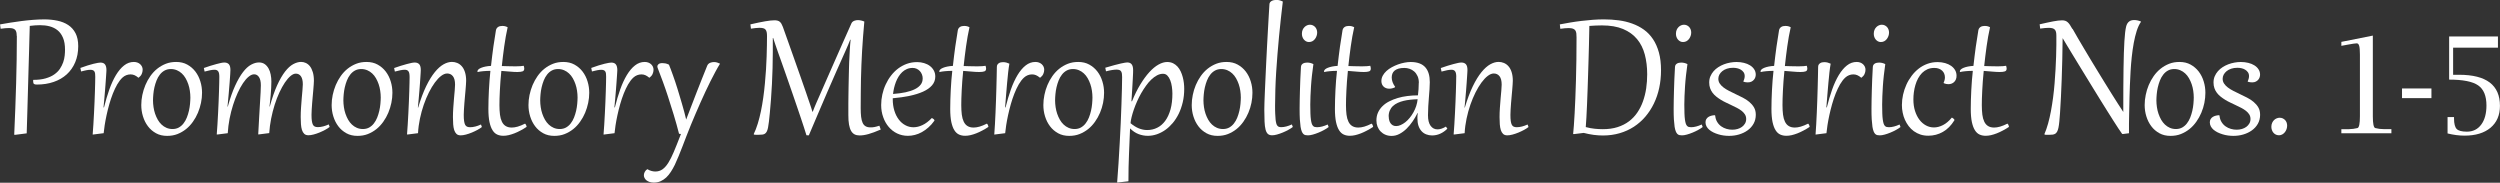 <?xml version="1.0" encoding="UTF-8"?> <svg xmlns="http://www.w3.org/2000/svg" id="Layer_2" viewBox="0 0 522.54 38.19"><rect x="0" y="0" width="522.54" height="38.19" fill="#333333" stroke="none"/><defs><style> .cls-1 { fill: #fff; } </style></defs><g id="Layer_1-2" data-name="Layer_1"><g><path class="cls-1" d="M3.49,7.48c0-.29-.02-.53-.07-.74s-.13-.37-.25-.5c-.12-.13-.29-.23-.5-.29s-.48-.09-.81-.09c-.45,0-1.03.05-1.73.15l-.12-.91c.64-.12,1.34-.24,2.11-.36s1.54-.24,2.35-.34c.8-.1,1.61-.19,2.42-.25.81-.06,1.59-.1,2.33-.1.98,0,1.91.09,2.77.27.86.18,1.62.48,2.27.91.65.43,1.16,1,1.53,1.72s.56,1.61.56,2.69c0,1.25-.21,2.37-.63,3.37-.42.99-1.01,1.84-1.77,2.53s-1.67,1.22-2.73,1.58c-1.06.37-2.24.55-3.52.55-.29,0-.49-.04-.6-.13s-.17-.28-.17-.57v-.13c0-.07,0-.12.01-.15,1,0,1.87-.1,2.59-.31.72-.21,1.33-.48,1.82-.83s.89-.74,1.18-1.18c.29-.44.52-.9.68-1.36s.26-.93.31-1.39.07-.87.07-1.24c0-.99-.14-1.82-.42-2.48-.28-.66-.65-1.18-1.13-1.57-.48-.39-1.03-.66-1.67-.83s-1.31-.24-2.03-.24c-.36,0-.71.01-1.04.04-.33.03-.69.06-1.08.11-.01.53-.03,1.23-.06,2.11s-.05,1.9-.08,3.04c-.03,1.15-.07,2.4-.11,3.76-.04,1.36-.08,2.79-.12,4.28-.04,1.49-.09,3.01-.13,4.58-.05,1.57-.1,3.13-.14,4.69l-2.43.31-.18-.02c.08-1.96.16-3.82.23-5.58s.12-3.47.17-5.13.08-3.31.11-4.94c.03-1.63.04-3.3.04-5.01Z"></path><path class="cls-1" d="M19.53,28.12h-.16c.05-.66.11-1.37.15-2.13s.09-1.54.13-2.33c.04-.79.08-1.57.11-2.35.03-.78.06-1.5.08-2.17s.04-1.28.05-1.81c0-.53.02-.95.02-1.26,0-.25-.01-.47-.03-.66s-.07-.34-.14-.46c-.07-.12-.18-.21-.31-.27-.14-.06-.32-.09-.55-.09-.12,0-.24,0-.36.02s-.26.03-.41.06-.32.06-.51.11c-.19.04-.41.1-.65.16l-.15-.74c1.13-.41,2.05-.7,2.76-.87s1.18-.25,1.43-.25c.45,0,.77.13.97.4.19.26.29.65.29,1.17,0,.05,0,.19-.02.42s-.03.54-.06.91-.05.8-.09,1.3-.07,1.02-.12,1.58c-.04.56-.09,1.15-.15,1.76-.05.61-.11,1.22-.17,1.83h.1c.33-1.33.7-2.58,1.11-3.74.41-1.16.88-2.17,1.39-3.02.52-.85,1.08-1.53,1.7-2.01.62-.49,1.3-.73,2.04-.73.26,0,.5.04.73.12s.42.2.58.34.29.32.39.52c.1.2.14.42.14.66,0,.31-.07.6-.2.89-.13.28-.34.53-.63.75h-.08c-.29-.24-.56-.41-.81-.52-.26-.11-.53-.16-.82-.16-.31,0-.6.06-.89.17s-.55.28-.79.5c-.39.36-.75.83-1.09,1.41-.33.58-.64,1.23-.92,1.94-.28.71-.53,1.46-.75,2.24-.22.78-.41,1.55-.57,2.29-.16.74-.29,1.44-.39,2.09-.1.65-.17,1.2-.21,1.65l-2.14.27Z"></path><path class="cls-1" d="M29.53,21.95c0-.69.07-1.39.22-2.1s.36-1.4.64-2.07c.28-.67.63-1.29,1.04-1.88.41-.58.89-1.1,1.43-1.53s1.14-.78,1.8-1.04,1.38-.38,2.16-.38c.88,0,1.65.18,2.32.55.67.37,1.24.86,1.7,1.46.46.61.81,1.29,1.04,2.07.24.77.35,1.56.35,2.37,0,.69-.07,1.39-.22,2.1s-.36,1.4-.64,2.07c-.28.67-.63,1.29-1.05,1.88-.41.58-.89,1.1-1.43,1.53s-1.14.78-1.8,1.04-1.38.38-2.16.38c-.88,0-1.65-.18-2.32-.55s-1.24-.86-1.69-1.46c-.46-.61-.8-1.29-1.04-2.07-.24-.77-.35-1.56-.35-2.37ZM31.98,20.98c0,.46.04.94.11,1.42.07.48.18.94.33,1.38s.34.86.56,1.25c.22.39.49.72.79,1.01.3.29.65.51,1.03.68.38.16.8.25,1.26.25.5,0,.94-.11,1.32-.32.38-.22.71-.5.98-.86.28-.36.51-.76.69-1.22.18-.46.33-.93.44-1.42.11-.49.19-.97.23-1.45s.07-.92.07-1.32c0-.47-.04-.94-.11-1.42-.07-.48-.18-.93-.33-1.37-.15-.44-.34-.85-.56-1.24-.22-.39-.49-.72-.79-1-.3-.28-.65-.51-1.03-.67-.38-.16-.8-.25-1.26-.25-.5,0-.94.11-1.32.32-.38.21-.71.5-.98.85-.28.36-.51.76-.69,1.22s-.33.93-.44,1.42-.19.97-.23,1.45c-.04.48-.07.92-.07,1.32Z"></path><path class="cls-1" d="M42.59,14.22c.49-.17.95-.33,1.4-.47.45-.14.86-.26,1.24-.36s.71-.18.99-.24.51-.08.68-.08c.4,0,.71.12.93.35.22.24.33.64.33,1.21,0,.14-.01.43-.04.88s-.07,1.01-.12,1.69c-.05.68-.11,1.45-.19,2.32s-.16,1.79-.26,2.77h.06c.48-1.73.99-3.18,1.53-4.36.54-1.18,1.09-2.13,1.65-2.86s1.12-1.24,1.69-1.55c.57-.31,1.12-.47,1.65-.47.47,0,.87.12,1.2.35s.59.54.8.91.36.8.45,1.28c.1.48.14.96.14,1.45,0,.43-.01.89-.04,1.37-.03.48-.06.96-.1,1.42-.04.47-.08.91-.13,1.33-.04.42-.08.79-.12,1.1h.06c.48-1.75.99-3.23,1.53-4.42.54-1.19,1.1-2.15,1.66-2.88.56-.72,1.13-1.24,1.7-1.55.57-.31,1.12-.47,1.65-.47.34,0,.67.07.99.22s.61.37.86.69c.25.32.45.73.6,1.23s.23,1.1.23,1.8c0,.2-.01.47-.04.81-.02.35-.05.73-.09,1.15s-.07.87-.12,1.35c-.04.48-.08.94-.12,1.4s-.06.89-.09,1.31c-.02.41-.04.77-.04,1.07,0,.53.02.97.07,1.3s.12.6.22.79c.1.19.24.33.41.4.17.07.38.11.63.11.36,0,.72-.05,1.11-.15.38-.1.77-.24,1.16-.42l.19.53c-.25.2-.56.4-.93.6s-.77.39-1.18.56-.83.31-1.24.42-.77.16-1.09.16c-.37,0-.66-.1-.87-.3s-.37-.47-.48-.81-.17-.74-.21-1.2c-.03-.46-.05-.95-.05-1.48,0-.64.02-1.3.07-2s.09-1.36.15-1.99.1-1.2.15-1.71c.04-.51.07-.89.07-1.15,0-.75-.13-1.3-.39-1.68-.26-.37-.62-.56-1.07-.56-.35,0-.72.17-1.11.5s-.79.79-1.18,1.37c-.39.58-.77,1.27-1.14,2.06-.37.79-.7,1.65-.99,2.57s-.54,1.89-.74,2.9c-.2,1.01-.33,2.02-.4,3.03l-2.14.27h-.16c.08-1.45.15-2.72.21-3.82s.12-2.07.17-2.9c.05-.83.09-1.53.12-2.1.03-.57.05-1.05.05-1.43,0-.77-.13-1.34-.39-1.73-.26-.39-.6-.58-1.01-.58-.36,0-.74.16-1.14.49-.4.32-.79.77-1.18,1.35s-.76,1.25-1.12,2.04c-.36.78-.68,1.63-.97,2.54-.29.91-.53,1.87-.73,2.87-.19,1-.32,2.01-.38,3.02l-2.14.27h-.16c.05-.66.11-1.37.15-2.13s.09-1.54.13-2.33c.04-.79.08-1.57.11-2.35.03-.78.06-1.5.08-2.17s.04-1.28.05-1.81c0-.53.02-.95.02-1.26,0-.28-.02-.52-.06-.71s-.1-.34-.19-.46c-.09-.11-.19-.19-.32-.24s-.28-.07-.46-.07c-.25,0-.54.03-.88.1s-.73.16-1.17.28l-.15-.74Z"></path><path class="cls-1" d="M69.32,21.95c0-.69.07-1.39.22-2.1s.36-1.4.64-2.07c.28-.67.63-1.29,1.04-1.88.41-.58.89-1.1,1.43-1.53s1.14-.78,1.8-1.04,1.38-.38,2.16-.38c.88,0,1.65.18,2.32.55.67.37,1.24.86,1.7,1.46.46.61.81,1.29,1.04,2.07.24.77.35,1.56.35,2.37,0,.69-.07,1.39-.22,2.1s-.36,1.4-.64,2.07c-.28.67-.63,1.29-1.05,1.88-.41.58-.89,1.1-1.43,1.53s-1.14.78-1.8,1.04-1.38.38-2.16.38c-.88,0-1.65-.18-2.32-.55s-1.24-.86-1.69-1.46c-.46-.61-.8-1.29-1.04-2.07-.24-.77-.35-1.56-.35-2.37ZM71.77,20.98c0,.46.04.94.11,1.42.07.48.18.94.33,1.38s.34.86.56,1.25c.22.39.49.72.79,1.01.3.29.65.51,1.03.68.38.16.8.25,1.26.25.5,0,.94-.11,1.32-.32.38-.22.71-.5.98-.86.28-.36.51-.76.69-1.22.18-.46.33-.93.44-1.42.11-.49.19-.97.23-1.45s.07-.92.07-1.32c0-.47-.04-.94-.11-1.42-.07-.48-.18-.93-.33-1.37-.15-.44-.34-.85-.56-1.24-.22-.39-.49-.72-.79-1-.3-.28-.65-.51-1.03-.67-.38-.16-.8-.25-1.26-.25-.5,0-.94.11-1.32.32-.38.21-.71.5-.98.85-.28.36-.51.76-.69,1.22s-.33.93-.44,1.42-.19.97-.23,1.45c-.04.48-.07.92-.07,1.32Z"></path><path class="cls-1" d="M85.61,16.06c0-.28-.02-.52-.06-.71s-.1-.34-.19-.46c-.09-.11-.19-.19-.32-.24s-.28-.07-.46-.07c-.25,0-.54.03-.88.1s-.73.16-1.17.28l-.15-.74c.49-.17.95-.33,1.4-.47.45-.14.86-.26,1.24-.36s.71-.18.99-.24.51-.08.68-.08c.4,0,.71.12.93.35.22.24.33.64.33,1.21,0,.07,0,.23-.02.48-.01.25-.03.57-.06.95s-.05.82-.09,1.32-.07,1.02-.12,1.58-.09,1.14-.15,1.74-.11,1.19-.17,1.79h.06c.52-1.75,1.08-3.24,1.67-4.46s1.2-2.2,1.81-2.95,1.23-1.3,1.84-1.64,1.19-.5,1.74-.5c.38,0,.75.07,1.11.22s.67.37.95.69c.28.31.5.72.66,1.22s.25,1.1.25,1.8c0,.21-.01.48-.04.83-.02.35-.05.73-.09,1.15s-.07.87-.12,1.35c-.04.48-.08.94-.12,1.4s-.06.89-.09,1.31c-.02.41-.04.77-.04,1.08,0,.53.02.97.07,1.3s.12.6.22.79c.1.19.24.33.41.4.17.07.38.11.63.11.36,0,.72-.05,1.11-.15.38-.1.77-.24,1.16-.42l.19.53c-.25.2-.56.4-.93.6s-.77.39-1.18.56-.83.31-1.24.42-.77.16-1.09.16c-.37,0-.66-.1-.87-.3s-.37-.47-.48-.81-.17-.74-.21-1.2c-.03-.46-.05-.95-.05-1.48,0-.64.02-1.3.07-1.98s.09-1.33.15-1.94.1-1.17.15-1.68c.04-.5.07-.9.07-1.2,0-.8-.15-1.39-.45-1.77-.3-.38-.7-.57-1.2-.57-.4,0-.81.17-1.25.5s-.87.79-1.31,1.38c-.43.58-.85,1.28-1.25,2.07-.4.8-.76,1.66-1.08,2.58-.32.93-.59,1.9-.8,2.91s-.35,2.02-.4,3.04l-2.14.27h-.16c.05-.66.11-1.37.15-2.13s.09-1.54.13-2.33c.04-.79.08-1.57.11-2.35.03-.78.06-1.5.08-2.17s.04-1.28.05-1.81c0-.53.02-.95.02-1.26Z"></path><path class="cls-1" d="M106.11,5.68c-.29,1.3-.53,2.64-.72,4.02-.19,1.38-.36,2.75-.5,4.1.32.01.63.02.94.03.3,0,.59.01.85.02s.5.01.72.01h.54c.62,0,1.13-.04,1.53-.11.03.12.06.22.08.32s.03.18.03.27c0,.3-.12.5-.37.58s-.61.13-1.08.13-.96-.03-1.51-.08c-.56-.05-1.17-.11-1.83-.15-.08.73-.14,1.44-.19,2.14-.05.69-.09,1.35-.12,1.96-.03.62-.05,1.19-.07,1.71s-.02.98-.02,1.37c0,.73.04,1.38.11,1.96s.21,1.06.4,1.46c.19.4.45.71.79.92s.76.32,1.27.32c.37,0,.78-.06,1.24-.19.45-.13.97-.34,1.55-.63.18.18.29.41.32.68-.42.28-.85.54-1.28.76-.43.23-.85.43-1.27.59s-.82.29-1.21.38-.76.13-1.11.13c-.46,0-.88-.08-1.26-.25-.38-.17-.71-.46-.98-.89-.28-.43-.49-1-.65-1.73-.15-.72-.23-1.64-.23-2.75,0-.62.01-1.26.03-1.92.02-.66.05-1.33.08-2s.08-1.35.13-2.03.12-1.34.18-2c-.54,0-1.04.03-1.5.07-.46.04-.86.1-1.18.18-.02-.04-.03-.09-.03-.14,0-.14.07-.28.21-.41.14-.13.33-.24.58-.34.25-.1.55-.19.9-.26s.73-.12,1.15-.14c.16-1.43.32-2.78.5-4.05s.36-2.41.53-3.4c.03-.18.1-.32.19-.44.09-.12.2-.21.32-.28s.26-.12.4-.14.28-.04.42-.04c.23,0,.43.02.61.07.18.05.35.12.51.21Z"></path><path class="cls-1" d="M110.46,21.95c0-.69.07-1.39.22-2.1s.36-1.4.64-2.07c.28-.67.63-1.29,1.04-1.88.41-.58.89-1.1,1.43-1.53s1.14-.78,1.8-1.04,1.38-.38,2.16-.38c.88,0,1.65.18,2.32.55.67.37,1.24.86,1.7,1.46.46.61.81,1.29,1.04,2.07.24.77.35,1.56.35,2.37,0,.69-.07,1.39-.22,2.1s-.36,1.4-.64,2.07c-.28.67-.63,1.29-1.05,1.88-.41.58-.89,1.1-1.43,1.53s-1.14.78-1.8,1.04-1.38.38-2.16.38c-.88,0-1.65-.18-2.32-.55s-1.24-.86-1.69-1.46c-.46-.61-.8-1.29-1.04-2.07-.24-.77-.35-1.56-.35-2.37ZM112.91,20.98c0,.46.04.94.11,1.42.07.48.18.94.33,1.38s.34.86.56,1.25c.22.39.49.72.79,1.01.3.29.65.51,1.03.68.38.16.8.25,1.26.25.5,0,.94-.11,1.32-.32.38-.22.71-.5.98-.86.28-.36.51-.76.69-1.22.18-.46.33-.93.44-1.42.11-.49.19-.97.23-1.45s.07-.92.07-1.32c0-.47-.04-.94-.11-1.42-.07-.48-.18-.93-.33-1.37-.15-.44-.34-.85-.56-1.24-.22-.39-.49-.72-.79-1-.3-.28-.65-.51-1.03-.67-.38-.16-.8-.25-1.26-.25-.5,0-.94.11-1.32.32-.38.21-.71.5-.98.85-.28.36-.51.76-.69,1.22s-.33.93-.44,1.42-.19.97-.23,1.45c-.04.48-.07.92-.07,1.32Z"></path><path class="cls-1" d="M126.31,28.12h-.16c.05-.66.11-1.37.15-2.13s.09-1.54.13-2.33c.04-.79.08-1.57.11-2.35.03-.78.06-1.5.08-2.17s.04-1.28.05-1.81c0-.53.02-.95.02-1.26,0-.25-.01-.47-.03-.66s-.07-.34-.14-.46c-.07-.12-.18-.21-.31-.27-.14-.06-.32-.09-.55-.09-.12,0-.24,0-.36.02s-.26.03-.41.06-.32.06-.51.11c-.19.04-.41.1-.65.16l-.15-.74c1.13-.41,2.05-.7,2.76-.87s1.18-.25,1.43-.25c.45,0,.77.13.97.4.19.26.29.65.29,1.17,0,.05,0,.19-.02.42s-.03.54-.06.91-.05.8-.09,1.3-.07,1.02-.12,1.58c-.04.56-.09,1.15-.15,1.76-.05.61-.11,1.22-.17,1.83h.1c.33-1.33.7-2.58,1.11-3.74.41-1.16.88-2.17,1.39-3.02.52-.85,1.08-1.53,1.7-2.01.62-.49,1.3-.73,2.04-.73.26,0,.5.04.73.12s.42.2.58.34.29.32.39.52c.1.2.14.42.14.66,0,.31-.07.6-.2.89-.13.28-.34.53-.63.75h-.08c-.29-.24-.56-.41-.81-.52-.26-.11-.53-.16-.82-.16-.31,0-.6.06-.89.17s-.55.28-.79.5c-.39.36-.75.83-1.09,1.41-.33.58-.64,1.23-.92,1.94-.28.71-.53,1.46-.75,2.24-.22.78-.41,1.55-.57,2.29-.16.74-.29,1.44-.39,2.09-.1.65-.17,1.2-.21,1.65l-2.14.27Z"></path><path class="cls-1" d="M139.82,13.51c.11.25.23.57.37.94s.29.78.45,1.23.32.91.49,1.4.32.98.47,1.47c.12.41.27.88.43,1.42s.33,1.1.5,1.68c.17.58.33,1.17.49,1.74s.29,1.11.4,1.6c.34-.9.7-1.82,1.06-2.77.37-.95.74-1.91,1.11-2.88s.75-1.92,1.13-2.87.74-1.86,1.1-2.74c.06-.15.15-.27.25-.37s.22-.17.35-.23.26-.1.4-.12.28-.04.42-.04c.23,0,.44.03.66.1s.41.15.6.24c-.31.5-.63,1.05-.96,1.67s-.67,1.26-1.02,1.96c-.35.69-.7,1.42-1.05,2.17s-.7,1.52-1.05,2.3c-.35.78-.69,1.57-1.03,2.36-.34.79-.67,1.57-.98,2.33-.32.77-.63,1.54-.91,2.29-.29.75-.57,1.49-.84,2.19-.27.71-.54,1.39-.81,2.04s-.53,1.26-.8,1.83c-.26.53-.54,1.02-.83,1.47s-.62.85-.97,1.18c-.36.33-.75.59-1.17.78-.43.19-.9.29-1.42.29-.32,0-.61-.04-.87-.13-.26-.09-.48-.2-.66-.34s-.31-.31-.41-.5c-.1-.19-.14-.38-.14-.59,0-.23.07-.46.2-.7.13-.24.31-.43.53-.55.29.18.58.3.87.38s.56.11.79.11c.56,0,1.06-.15,1.49-.45s.84-.76,1.22-1.36.77-1.37,1.15-2.28c.39-.91.81-1.98,1.29-3.21l.21-.54-.4-.05c-.35-1.37-.72-2.69-1.11-3.97-.39-1.28-.79-2.56-1.21-3.84-.33-1.03-.68-2.02-1.03-2.99-.35-.97-.7-1.9-1.05-2.78-.05-.12-.08-.21-.1-.28-.02-.07-.03-.13-.03-.18,0-.2.08-.37.24-.51s.44-.22.83-.22c.18,0,.38.02.6.06.22.04.48.13.76.27Z"></path><path class="cls-1" d="M184.05,27.09c-.49.21-.94.39-1.36.55-.41.15-.8.28-1.15.38s-.69.17-.99.22c-.31.05-.61.07-.89.07-.39,0-.73-.07-1.03-.22-.29-.15-.54-.39-.73-.72s-.34-.78-.44-1.32-.14-1.22-.14-2.03v-.9c0-.42,0-.91,0-1.47,0-.56,0-1.15.02-1.77,0-.63.02-1.26.03-1.91s.02-1.28.04-1.88c.01-.61.03-1.17.04-1.7s.03-.97.04-1.34c.04-.8.07-1.6.12-2.39.04-.8.1-1.58.18-2.34l-.08-.03c-.12.31-.26.66-.42,1.05-.16.39-.37.87-.62,1.42-.6,1.33-1.21,2.7-1.84,4.12-.63,1.42-1.26,2.87-1.9,4.35-.64,1.48-1.28,2.98-1.93,4.5-.65,1.52-1.3,3.04-1.94,4.56l-.5-.02c-.14-.46-.32-1.01-.52-1.65-.21-.63-.43-1.32-.68-2.05-.25-.73-.51-1.51-.79-2.33-.28-.82-.56-1.64-.85-2.48s-.58-1.67-.87-2.51c-.29-.83-.57-1.64-.84-2.41s-.53-1.5-.77-2.18c-.24-.68-.46-1.29-.65-1.82-.22-.62-.41-1.17-.57-1.65-.16-.48-.3-.9-.42-1.27l-.07.03c0,.21,0,.41,0,.61s0,.42,0,.65v1.69c0,1.09-.02,2.2-.05,3.33-.03,1.13-.08,2.25-.13,3.34-.05,1.1-.12,2.16-.2,3.18-.07,1.03-.15,1.97-.24,2.84-.07.72-.13,1.33-.19,1.83-.06.5-.12.92-.19,1.27-.07.34-.16.61-.26.8-.1.2-.23.34-.38.45-.15.1-.34.17-.56.19-.22.03-.49.04-.79.04h-.31c-.06,0-.14,0-.23,0s-.2,0-.33-.02l-.14-.1c.32-.66.61-1.4.86-2.22.25-.82.47-1.68.66-2.6.19-.92.35-1.86.49-2.85s.25-1.96.34-2.94c.09-.98.17-1.94.23-2.89s.1-1.85.13-2.71.05-1.64.06-2.37c.01-.72.02-1.36.02-1.9,0-.35-.02-.64-.07-.86s-.13-.4-.25-.54c-.12-.13-.28-.23-.49-.28-.21-.05-.48-.08-.8-.08-.23,0-.49.02-.78.05-.29.03-.62.07-.97.13l-.11-.9c1.25-.29,2.28-.5,3.09-.64.81-.14,1.45-.21,1.93-.21.25,0,.46.02.64.07.18.04.33.12.47.23.13.11.25.25.35.42.1.17.2.39.3.65.36,1.01.75,2.09,1.15,3.23.4,1.14.82,2.31,1.24,3.5s.84,2.38,1.26,3.57c.42,1.19.82,2.35,1.21,3.47.15.44.29.85.41,1.21.13.37.24.7.35,1.02s.21.61.3.89c.09.28.18.57.26.85h.07c.11-.29.22-.58.34-.87.12-.28.24-.58.37-.88.13-.3.27-.63.43-.98s.33-.74.52-1.18c.48-1.09.98-2.23,1.49-3.4s1.04-2.38,1.59-3.61c.54-1.23,1.09-2.48,1.65-3.74s1.12-2.53,1.69-3.8c.06-.14.14-.25.25-.34.11-.09.22-.16.35-.21.13-.05.26-.09.39-.11s.26-.03.38-.03c.2,0,.42.03.65.08.23.05.46.12.68.22-.1,1.12-.19,2.19-.27,3.22-.08,1.03-.15,2.02-.2,2.99s-.1,1.93-.14,2.88c-.04.95-.07,1.9-.09,2.87-.02.96-.04,1.95-.04,2.95s-.02,2.05-.02,3.15c0,.72.03,1.34.09,1.86.06.51.17.93.32,1.26.15.33.36.56.62.71s.58.23.97.23c.14,0,.28,0,.42-.01.13,0,.27-.02.41-.05.14-.02.3-.06.48-.11.18-.05.38-.11.6-.18l.29.84Z"></path><path class="cls-1" d="M194.78,24.67s.09.05.16.09c.07.04.12.08.18.12.05.04.1.09.14.14.04.05.06.1.06.15,0,.03-.01.05-.03.08-.38.53-.79,1-1.24,1.39-.44.39-.9.72-1.37.98-.47.26-.96.46-1.45.58-.49.13-.98.19-1.46.19-.82,0-1.57-.17-2.26-.5s-1.27-.79-1.76-1.37-.88-1.26-1.15-2.05c-.28-.78-.42-1.62-.42-2.52,0-.73.08-1.46.24-2.19.16-.73.39-1.43.7-2.09.3-.66.67-1.28,1.11-1.85s.93-1.07,1.49-1.49c.56-.42,1.17-.75,1.83-.99.67-.24,1.38-.36,2.15-.36.51,0,.99.07,1.45.21.46.14.86.33,1.2.59.35.26.62.57.83.95s.31.8.31,1.28c0,.7-.23,1.31-.68,1.83-.45.52-1.08.96-1.88,1.32-.8.36-1.74.65-2.82.88-1.08.22-2.25.39-3.51.5v.17c0,.88.11,1.67.33,2.4.22.72.53,1.35.92,1.86.39.52.85.92,1.38,1.2.53.29,1.09.43,1.7.43s1.25-.15,1.89-.46c.65-.3,1.3-.8,1.96-1.48ZM192.86,16.44c0-.31-.05-.61-.16-.88-.11-.27-.25-.51-.44-.71-.19-.2-.41-.36-.67-.48s-.54-.17-.84-.17c-.45,0-.85.08-1.21.24s-.69.37-.97.64-.54.58-.76.94c-.22.36-.41.74-.56,1.14-.15.4-.28.82-.38,1.24s-.16.84-.21,1.24c.97-.07,1.84-.19,2.61-.35.77-.17,1.42-.38,1.95-.65.53-.26.93-.58,1.21-.94s.42-.78.42-1.26Z"></path><path class="cls-1" d="M202.64,5.68c-.29,1.3-.53,2.64-.72,4.02-.19,1.38-.36,2.75-.5,4.1.32.01.63.02.94.03.3,0,.59.01.85.02.26,0,.5.01.72.01h.54c.62,0,1.13-.04,1.53-.11.03.12.06.22.08.32s.03.18.03.27c0,.3-.12.5-.37.58-.25.09-.61.13-1.08.13s-.96-.03-1.51-.08c-.56-.05-1.17-.11-1.83-.15-.08.73-.14,1.44-.19,2.14-.05.69-.09,1.35-.12,1.96-.03.62-.05,1.19-.07,1.71s-.02.98-.02,1.37c0,.73.04,1.38.11,1.96s.21,1.06.4,1.46c.19.4.45.71.79.92s.76.32,1.27.32c.37,0,.78-.06,1.24-.19.45-.13.97-.34,1.55-.63.19.18.29.41.32.68-.42.28-.85.54-1.28.76-.43.23-.86.43-1.27.59-.42.16-.82.29-1.21.38-.39.09-.76.13-1.11.13-.46,0-.88-.08-1.26-.25-.38-.17-.71-.46-.98-.89-.28-.43-.49-1-.65-1.73-.15-.72-.23-1.64-.23-2.75,0-.62.01-1.26.03-1.92.02-.66.05-1.33.08-2s.08-1.35.13-2.03.12-1.34.19-2c-.54,0-1.04.03-1.5.07-.46.04-.86.1-1.18.18-.02-.04-.03-.09-.03-.14,0-.14.07-.28.21-.41.14-.13.33-.24.58-.34.25-.1.55-.19.9-.26.35-.07.73-.12,1.15-.14.16-1.43.32-2.78.5-4.05s.36-2.41.53-3.4c.03-.18.1-.32.19-.44.09-.12.2-.21.32-.28s.26-.12.4-.14c.14-.03.28-.04.42-.04.23,0,.43.02.61.07.18.05.35.12.51.21Z"></path><path class="cls-1" d="M207.98,28.12h-.16c.05-.66.09-1.37.14-2.15.04-.78.08-1.58.12-2.41.04-.83.07-1.68.1-2.55.03-.86.06-1.71.08-2.54.02-.83.04-1.62.06-2.38.02-.76.03-1.46.04-2.1,0-.21.04-.37.13-.5s.2-.23.33-.31.27-.13.42-.15c.15-.03.29-.04.41-.04.26,0,.5.03.71.09.21.06.42.14.62.23-.1.53-.18,1.15-.26,1.84-.08.69-.15,1.44-.22,2.23-.07.79-.14,1.62-.21,2.48-.07.86-.14,1.73-.21,2.59h.1c.33-1.33.7-2.58,1.11-3.74.41-1.16.88-2.17,1.39-3.02.52-.85,1.08-1.53,1.7-2.01.62-.49,1.3-.73,2.04-.73.26,0,.5.04.73.12.22.08.42.2.58.34s.29.32.39.52c.1.2.14.42.14.66,0,.31-.07.6-.2.89-.13.28-.34.53-.63.75h-.08c-.29-.24-.56-.41-.82-.52-.26-.11-.53-.16-.82-.16-.31,0-.61.06-.89.17s-.55.28-.79.5c-.39.36-.75.83-1.09,1.41-.33.58-.64,1.23-.92,1.94-.28.71-.53,1.46-.75,2.24-.22.78-.41,1.55-.57,2.29-.16.74-.29,1.44-.39,2.09-.1.65-.17,1.2-.21,1.65l-2.14.27Z"></path><path class="cls-1" d="M218.08,21.95c0-.69.07-1.39.22-2.1.14-.71.35-1.4.63-2.07.28-.67.63-1.29,1.04-1.88.41-.58.89-1.1,1.43-1.53s1.14-.78,1.8-1.04,1.38-.38,2.16-.38c.88,0,1.65.18,2.32.55.67.37,1.24.86,1.7,1.46.46.61.81,1.29,1.04,2.07.24.77.35,1.56.35,2.37,0,.69-.07,1.39-.21,2.1s-.36,1.4-.64,2.07c-.28.67-.63,1.29-1.05,1.88-.41.58-.89,1.1-1.43,1.53s-1.14.78-1.8,1.04-1.38.38-2.16.38c-.88,0-1.65-.18-2.32-.55-.67-.37-1.24-.86-1.69-1.46-.46-.61-.8-1.29-1.04-2.07-.24-.77-.35-1.56-.35-2.37ZM220.53,20.98c0,.46.04.94.11,1.42.07.48.18.94.33,1.38s.34.86.56,1.25c.22.39.49.72.79,1.01.3.29.65.51,1.03.68.38.16.8.25,1.26.25.5,0,.94-.11,1.32-.32.38-.22.71-.5.98-.86.28-.36.51-.76.69-1.22.18-.46.33-.93.44-1.42.11-.49.19-.97.23-1.45.04-.48.07-.92.07-1.32,0-.47-.04-.94-.11-1.42-.07-.48-.18-.93-.33-1.37-.15-.44-.34-.85-.56-1.24-.22-.39-.49-.72-.79-1-.3-.28-.65-.51-1.03-.67-.38-.16-.8-.25-1.26-.25-.5,0-.94.11-1.32.32-.38.21-.71.5-.98.85-.28.36-.51.76-.69,1.22-.18.46-.33.93-.44,1.42s-.19.97-.23,1.45c-.04.48-.07.92-.07,1.32Z"></path><path class="cls-1" d="M230.97,14.17c.77-.23,1.42-.42,1.96-.56.54-.14.99-.26,1.36-.34.37-.08.65-.14.86-.17.21-.03.36-.05.47-.05.17,0,.33.03.48.08.15.05.28.14.39.26.11.12.2.29.26.5.06.21.09.47.09.77,0,.1,0,.3-.01.6-.01.3-.03.72-.06,1.25-.03.53-.06,1.18-.11,1.95-.04.77-.1,1.67-.17,2.71h.12c.53-1.32,1.11-2.49,1.73-3.51.62-1.02,1.25-1.88,1.89-2.58.64-.7,1.28-1.23,1.91-1.58.64-.36,1.24-.54,1.82-.54.46,0,.87.09,1.23.26.35.17.66.41.93.7.26.29.48.62.66,1,.18.38.32.78.43,1.19s.19.83.24,1.26c.05.42.07.82.07,1.19,0,1-.1,1.94-.31,2.82s-.49,1.68-.84,2.4c-.36.73-.78,1.38-1.26,1.95-.49.57-1.01,1.06-1.57,1.45-.56.39-1.16.69-1.77.9-.62.21-1.24.31-1.86.31-.66,0-1.31-.12-1.94-.36s-1.22-.64-1.77-1.19c-.08,1.72-.15,3.49-.22,5.32-.08,1.83-.12,3.74-.12,5.73l-2.15.25h-.21c.1-1.29.2-2.63.29-4.04.09-1.4.17-2.81.25-4.23s.14-2.81.21-4.18c.06-1.37.11-2.66.15-3.86s.07-2.29.1-3.28c.02-.98.04-1.79.04-2.44,0-.26-.01-.49-.04-.68-.03-.19-.08-.36-.16-.49-.08-.13-.19-.23-.34-.29-.15-.06-.35-.1-.6-.1s-.56.03-.92.08c-.36.05-.8.15-1.31.28l-.15-.76ZM236.29,25.74c.58.49,1.16.85,1.74,1.09.58.23,1.16.35,1.74.35.77,0,1.47-.16,2.12-.49.65-.32,1.2-.81,1.67-1.45.47-.64.83-1.44,1.1-2.38.26-.95.39-2.05.39-3.3,0-.46-.04-.94-.11-1.44-.07-.49-.18-.94-.34-1.34-.15-.4-.36-.73-.6-.98-.25-.26-.55-.38-.91-.38-.42,0-.83.11-1.24.32-.41.22-.81.51-1.19.87-.39.37-.76.79-1.11,1.29-.36.49-.69,1.01-1.01,1.56s-.6,1.12-.86,1.7c-.26.58-.49,1.15-.68,1.71-.19.55-.35,1.08-.47,1.57-.12.49-.2.93-.23,1.3Z"></path><path class="cls-1" d="M249.09,21.95c0-.69.07-1.39.22-2.1.14-.71.35-1.4.63-2.07.28-.67.63-1.29,1.04-1.88.41-.58.89-1.1,1.43-1.53s1.14-.78,1.8-1.04,1.38-.38,2.16-.38c.88,0,1.65.18,2.32.55.67.37,1.24.86,1.7,1.46.46.61.81,1.29,1.04,2.07.24.77.35,1.56.35,2.37,0,.69-.07,1.39-.21,2.1s-.36,1.4-.64,2.07c-.28.67-.63,1.29-1.05,1.88-.41.58-.89,1.1-1.43,1.53s-1.14.78-1.8,1.04-1.38.38-2.16.38c-.88,0-1.65-.18-2.32-.55-.67-.37-1.24-.86-1.69-1.46-.46-.61-.8-1.29-1.04-2.07-.24-.77-.35-1.56-.35-2.37ZM251.54,20.98c0,.46.04.94.11,1.42.07.48.18.94.33,1.38s.34.86.56,1.25c.22.39.49.72.79,1.01.3.29.65.51,1.03.68.38.16.8.25,1.26.25.5,0,.94-.11,1.32-.32.38-.22.71-.5.98-.86.28-.36.51-.76.69-1.22.18-.46.33-.93.44-1.42.11-.49.19-.97.23-1.45.04-.48.07-.92.07-1.32,0-.47-.04-.94-.11-1.42-.07-.48-.18-.93-.33-1.37-.15-.44-.34-.85-.56-1.24-.22-.39-.49-.72-.79-1-.3-.28-.65-.51-1.03-.67-.38-.16-.8-.25-1.26-.25-.5,0-.94.11-1.32.32-.38.21-.71.5-.98.85-.28.36-.51.76-.69,1.22-.18.46-.33.93-.44,1.42s-.19.97-.23,1.45c-.04.48-.07.92-.07,1.32Z"></path><path class="cls-1" d="M268.13.33c-.14,1.16-.27,2.35-.41,3.57-.13,1.22-.26,2.45-.38,3.7-.12,1.25-.23,2.5-.33,3.76-.1,1.26-.19,2.5-.27,3.72-.08,1.22-.13,2.42-.17,3.59s-.06,2.3-.06,3.38c0,.68,0,1.26.03,1.74.02.49.04.9.08,1.23.04.33.09.6.15.81.06.21.14.36.24.47.09.11.21.18.34.22s.28.06.46.06c.33,0,.68-.05,1.06-.15.38-.1.76-.24,1.15-.42l.2.53c-.25.2-.56.4-.93.6-.37.21-.76.39-1.17.56s-.81.31-1.21.42c-.39.11-.73.16-1.02.16-.37,0-.66-.09-.88-.28-.21-.19-.38-.49-.49-.92-.11-.42-.18-.98-.21-1.66-.03-.68-.05-1.51-.05-2.49,0-.36,0-.86.03-1.52.02-.66.05-1.43.09-2.3.04-.88.08-1.83.13-2.87.05-1.04.1-2.11.15-3.22s.11-2.23.17-3.36c.06-1.13.12-2.23.18-3.28.06-1.06.12-2.05.17-2.99s.11-1.76.15-2.48c0-.16.05-.31.14-.43.09-.12.2-.21.34-.29.14-.07.3-.12.47-.16.17-.03.35-.05.53-.05.41,0,.84.11,1.29.33Z"></path><path class="cls-1" d="M274.52,13.42c-.12.78-.21,1.56-.3,2.34s-.15,1.54-.2,2.27c-.05.73-.09,1.42-.11,2.08-.02.65-.04,1.24-.04,1.77,0,.71.01,1.32.03,1.83.02.51.05.94.1,1.29.05.35.11.63.18.84.07.21.16.37.27.48.11.11.23.19.37.22.14.03.3.05.48.05.33,0,.68-.05,1.06-.15.38-.1.76-.24,1.15-.42l.2.53c-.25.2-.56.4-.93.6-.37.21-.76.39-1.17.56s-.81.31-1.21.42c-.39.11-.73.16-1.02.16-.19,0-.37-.02-.52-.05-.16-.03-.3-.11-.43-.23-.13-.12-.24-.3-.34-.54-.1-.24-.18-.56-.25-.97-.06-.41-.11-.92-.15-1.54s-.05-1.36-.05-2.24c0-.51,0-1.09.02-1.74.01-.65.03-1.34.05-2.08.02-.74.05-1.52.08-2.35.03-.82.08-1.67.13-2.55.01-.19.06-.35.15-.47.09-.12.2-.21.33-.28s.27-.11.42-.13c.15-.02.28-.04.41-.04.46,0,.89.11,1.29.32ZM273.63,8.79c-.24,0-.45-.05-.64-.15-.18-.1-.34-.23-.47-.39-.13-.16-.23-.34-.3-.55-.07-.21-.1-.42-.1-.64,0-.31.05-.58.15-.82.1-.24.24-.43.4-.59.16-.16.35-.28.54-.36s.39-.12.58-.12c.23,0,.44.04.62.13.18.09.34.2.48.35.13.15.24.32.31.52.07.19.11.4.11.63,0,.24-.04.48-.12.71-.08.24-.2.45-.34.64-.15.19-.33.35-.53.46-.21.12-.44.17-.69.17Z"></path><path class="cls-1" d="M283.05,5.68c-.29,1.3-.53,2.64-.72,4.02-.19,1.38-.36,2.75-.5,4.1.32.01.63.02.94.03.3,0,.59.01.85.02.26,0,.5.01.72.01h.54c.62,0,1.13-.04,1.53-.11.03.12.06.22.08.32s.03.18.03.27c0,.3-.12.5-.37.58-.25.09-.61.13-1.08.13s-.96-.03-1.51-.08c-.56-.05-1.17-.11-1.83-.15-.08.73-.14,1.44-.19,2.14-.05.69-.09,1.35-.12,1.96-.03.62-.05,1.19-.07,1.71s-.02.98-.02,1.37c0,.73.04,1.38.11,1.96s.21,1.06.4,1.46c.19.4.45.71.79.92s.76.32,1.27.32c.37,0,.78-.06,1.24-.19.45-.13.97-.34,1.55-.63.19.18.29.41.32.68-.42.28-.85.54-1.28.76-.43.23-.86.43-1.27.59-.42.16-.82.29-1.21.38-.39.09-.76.13-1.11.13-.46,0-.88-.08-1.26-.25-.38-.17-.71-.46-.98-.89-.28-.43-.49-1-.65-1.73-.15-.72-.23-1.64-.23-2.75,0-.62.01-1.26.03-1.92.02-.66.05-1.33.08-2s.08-1.35.13-2.03.12-1.34.19-2c-.54,0-1.04.03-1.5.07-.46.04-.86.1-1.18.18-.02-.04-.03-.09-.03-.14,0-.14.07-.28.21-.41.14-.13.33-.24.58-.34.25-.1.55-.19.9-.26.35-.07.73-.12,1.15-.14.16-1.43.32-2.78.5-4.05s.36-2.41.53-3.4c.03-.18.1-.32.19-.44.09-.12.2-.21.32-.28s.26-.12.4-.14c.14-.03.28-.04.42-.04.23,0,.43.02.61.07.18.05.35.12.51.21Z"></path><path class="cls-1" d="M296.56,17.31c0-.54-.09-1.01-.27-1.4s-.41-.72-.7-.97-.61-.44-.97-.56-.72-.18-1.09-.18c-.49,0-.9.05-1.23.15s-.61.24-.82.42c-.21.18-.36.39-.45.63-.09.24-.14.5-.14.78,0,.33.06.66.18.99.12.33.3.65.53.97l-.04.11c-.39.19-.78.29-1.18.29-.23,0-.45-.04-.65-.11-.2-.07-.38-.18-.52-.31-.15-.14-.26-.3-.35-.5-.08-.2-.13-.42-.13-.67,0-.4.1-.78.29-1.14.2-.36.45-.68.77-.97s.69-.56,1.12-.79.86-.43,1.31-.59.9-.28,1.36-.37c.45-.09.88-.13,1.27-.13.72,0,1.33.1,1.84.29.51.19.92.47,1.24.84.32.37.55.81.7,1.33.15.52.22,1.11.22,1.76,0,.45-.02.95-.06,1.49-.04.54-.08,1.11-.13,1.7-.05.59-.09,1.2-.13,1.83-.04.63-.06,1.25-.06,1.88,0,.98.18,1.72.55,2.22.37.5.85.74,1.44.74.53,0,1.11-.19,1.76-.58l.3.44c-.46.46-.96.81-1.5,1.05s-1.11.36-1.7.36c-.44,0-.85-.08-1.23-.23s-.7-.37-.97-.67c-.27-.3-.49-.67-.64-1.12s-.22-.97-.22-1.57c0-.18,0-.36.01-.53.01-.18.03-.37.07-.56h-.06c-.29.59-.63,1.17-1.02,1.74-.39.57-.81,1.08-1.27,1.53-.46.45-.95.81-1.48,1.09-.52.28-1.07.42-1.65.42-.47,0-.9-.08-1.29-.25-.39-.16-.72-.39-1-.68-.28-.29-.49-.63-.65-1.02-.15-.39-.23-.82-.23-1.29,0-.6.11-1.15.33-1.64.22-.49.53-.93.92-1.32.39-.39.86-.73,1.41-1.01s1.14-.52,1.78-.71c.64-.19,1.32-.33,2.04-.42.72-.09,1.45-.14,2.2-.14.05-.43.09-.85.12-1.25.03-.4.05-.85.05-1.33ZM290.27,24.35c0,.27.03.52.09.76.06.24.15.46.28.64.13.18.29.33.48.44.19.11.43.16.7.16.31,0,.62-.07.95-.22s.65-.34.97-.59c.32-.25.62-.56.91-.91.29-.35.55-.74.78-1.15s.43-.86.58-1.32c.15-.46.25-.94.3-1.42-.51.01-1.01.05-1.51.1-.5.05-.97.13-1.42.24-.45.11-.86.25-1.25.43s-.71.4-.99.66c-.28.26-.49.57-.65.93-.16.36-.24.77-.24,1.25Z"></path><path class="cls-1" d="M304.38,16.06c0-.28-.02-.52-.06-.71s-.1-.34-.19-.46c-.08-.11-.19-.19-.32-.24-.13-.05-.28-.07-.46-.07-.25,0-.54.03-.88.1s-.73.16-1.17.28l-.15-.74c.48-.17.95-.33,1.4-.47.45-.14.86-.26,1.24-.36s.71-.18.99-.24.51-.08.68-.08c.4,0,.71.12.93.35.22.24.33.64.33,1.21,0,.07,0,.23-.02.48-.01.25-.03.57-.06.95-.02.38-.05.82-.09,1.32s-.07,1.02-.12,1.58c-.04.56-.09,1.14-.15,1.74s-.11,1.19-.17,1.79h.06c.52-1.75,1.08-3.24,1.67-4.46s1.2-2.2,1.81-2.95,1.23-1.3,1.84-1.64,1.19-.5,1.74-.5c.38,0,.75.07,1.11.22s.67.37.95.69c.28.31.5.72.66,1.22s.25,1.1.25,1.8c0,.21-.01.48-.04.83-.02.35-.05.73-.09,1.15-.04.42-.07.87-.12,1.35-.04.48-.08.94-.12,1.4s-.06.89-.09,1.31c-.02.41-.04.77-.04,1.08,0,.53.02.97.07,1.3.04.33.12.6.22.79.1.19.24.33.41.4.17.07.38.11.62.11.36,0,.72-.05,1.11-.15.38-.1.77-.24,1.16-.42l.19.53c-.25.2-.56.4-.93.6s-.77.39-1.18.56c-.41.17-.83.31-1.24.42s-.77.16-1.09.16c-.37,0-.66-.1-.87-.3-.21-.2-.37-.47-.48-.81-.11-.34-.17-.74-.21-1.2-.03-.46-.05-.95-.05-1.48,0-.64.02-1.3.07-1.98.04-.68.09-1.33.15-1.94s.1-1.17.15-1.68c.04-.5.07-.9.07-1.2,0-.8-.15-1.39-.45-1.77-.3-.38-.7-.57-1.2-.57-.4,0-.81.17-1.25.5-.44.33-.87.79-1.31,1.38-.43.58-.85,1.28-1.25,2.07-.4.8-.76,1.66-1.08,2.58-.32.93-.59,1.9-.8,2.91s-.35,2.02-.4,3.04l-2.14.27h-.16c.05-.66.11-1.37.15-2.13s.09-1.54.13-2.33c.04-.79.08-1.57.11-2.35.03-.78.06-1.5.08-2.17.02-.67.04-1.28.05-1.81,0-.53.02-.95.02-1.26Z"></path><path class="cls-1" d="M326.02,5.1c.72-.14,1.47-.27,2.23-.4.77-.13,1.54-.24,2.32-.33s1.56-.17,2.34-.23c.78-.06,1.56-.09,2.32-.09,1.07,0,2.1.07,3.1.2,1,.13,1.95.36,2.83.68.89.32,1.7.74,2.44,1.27.74.53,1.37,1.19,1.9,1.98.53.79.94,1.72,1.24,2.8s.44,2.33.44,3.74c0,1.27-.13,2.49-.38,3.66-.25,1.17-.62,2.25-1.11,3.26s-1.08,1.92-1.78,2.74c-.7.82-1.5,1.52-2.4,2.11-.9.58-1.89,1.04-2.97,1.35-1.08.32-2.25.48-3.49.48-.64,0-1.3-.04-1.96-.13s-1.35-.23-2.07-.41l-2.03.25-.18-.02c.05-.44.1-1.02.15-1.74.05-.72.11-1.56.16-2.52.05-.96.1-2.02.15-3.19s.09-2.43.13-3.78c.04-1.35.07-2.77.09-4.27.02-1.5.03-3.05.03-4.67,0-.33-.01-.62-.04-.86s-.1-.45-.21-.62c-.11-.16-.28-.29-.5-.37-.22-.08-.52-.12-.91-.12-.45,0-1.03.05-1.73.15l-.1-.91ZM332.2,5.43c0,.34-.02.85-.03,1.53-.01.68-.03,1.46-.05,2.36s-.05,1.88-.08,2.94c-.03,1.06-.06,2.15-.1,3.26-.03,1.11-.07,2.22-.11,3.32s-.08,2.14-.12,3.12-.08,1.86-.13,2.66c-.04.8-.09,1.44-.13,1.94.68.18,1.3.3,1.87.35.57.06,1.13.09,1.69.09,1.15,0,2.18-.14,3.08-.43.91-.29,1.7-.69,2.39-1.21.69-.52,1.27-1.13,1.75-1.84.48-.71.88-1.49,1.18-2.34.3-.85.53-1.75.67-2.71.14-.96.21-1.94.21-2.94,0-1.5-.17-2.88-.5-4.13-.33-1.25-.87-2.33-1.62-3.23-.75-.9-1.72-1.6-2.93-2.11-1.2-.5-2.67-.75-4.41-.75-.43,0-.87.01-1.3.03s-.88.05-1.33.08Z"></path><path class="cls-1" d="M352.7,13.42c-.12.78-.21,1.56-.3,2.34s-.15,1.54-.2,2.27c-.05.73-.09,1.42-.11,2.08-.02.65-.04,1.24-.04,1.77,0,.71.01,1.32.03,1.83.02.51.05.94.1,1.29.05.35.11.63.18.84.07.21.16.37.27.48.11.11.23.19.37.22.14.03.3.05.48.05.33,0,.68-.05,1.06-.15.38-.1.76-.24,1.15-.42l.2.53c-.25.2-.56.4-.93.6-.37.21-.76.39-1.17.56s-.81.31-1.21.42c-.39.11-.73.16-1.02.16-.19,0-.37-.02-.52-.05-.16-.03-.3-.11-.43-.23-.13-.12-.24-.3-.34-.54-.1-.24-.18-.56-.25-.97-.06-.41-.11-.92-.15-1.54s-.05-1.36-.05-2.24c0-.51,0-1.09.02-1.74.01-.65.03-1.34.05-2.08.02-.74.05-1.52.08-2.35.03-.82.08-1.67.13-2.55.01-.19.06-.35.15-.47.09-.12.2-.21.33-.28s.27-.11.42-.13c.15-.02.28-.04.41-.04.46,0,.89.11,1.29.32ZM351.81,8.79c-.24,0-.45-.05-.64-.15-.18-.1-.34-.23-.47-.39-.13-.16-.23-.34-.3-.55-.07-.21-.1-.42-.1-.64,0-.31.05-.58.15-.82.1-.24.24-.43.4-.59.16-.16.35-.28.54-.36s.39-.12.58-.12c.23,0,.44.04.62.13.18.09.34.2.48.35.13.15.24.32.31.52.07.19.11.4.11.63,0,.24-.04.48-.12.71-.08.24-.2.45-.34.64-.15.19-.33.35-.53.46-.21.12-.44.17-.69.17Z"></path><path class="cls-1" d="M358.5,24.15c.05.52.19.97.42,1.34.23.38.51.68.85.92s.71.42,1.11.53c.41.12.81.17,1.21.17.38,0,.74-.05,1.09-.15s.66-.25.92-.44.48-.43.64-.71c.16-.28.24-.59.24-.94s-.09-.68-.26-.95-.4-.52-.69-.75-.62-.43-1-.63c-.38-.19-.77-.39-1.18-.58-.36-.17-.73-.34-1.09-.52-.37-.17-.72-.36-1.06-.57-.34-.21-.66-.43-.96-.67-.3-.24-.56-.5-.78-.79-.22-.29-.4-.62-.52-.97-.13-.36-.19-.76-.19-1.19,0-.47.08-.91.25-1.3s.39-.75.67-1.07c.28-.32.61-.6.98-.84.37-.24.77-.44,1.19-.6.42-.16.86-.28,1.31-.36.45-.08.88-.12,1.31-.12.55,0,1.07.06,1.55.18.49.12.92.29,1.28.52.37.23.66.51.87.84.22.33.32.7.32,1.11,0,.16-.03.33-.08.51s-.15.36-.28.52c-.13.16-.3.3-.51.41s-.47.17-.78.17c-.29,0-.59-.04-.9-.13l-.03-.1c.1-.22.16-.42.21-.6s.06-.36.06-.51c0-.31-.09-.58-.24-.79-.15-.22-.35-.39-.58-.53s-.49-.24-.77-.3c-.28-.06-.56-.09-.83-.09-.49,0-.92.06-1.3.19s-.71.3-.97.52c-.26.21-.46.46-.61.73-.14.27-.21.56-.21.85,0,.38.1.71.3,1.01.2.3.46.57.79.82.33.25.71.48,1.13.7.43.22.87.44,1.34.66.52.25,1.04.5,1.55.76s.97.56,1.37.9.73.72.98,1.15c.25.43.37.94.37,1.53,0,.7-.16,1.33-.47,1.88-.31.55-.73,1.01-1.25,1.38-.52.38-1.12.66-1.79.86-.67.2-1.37.29-2.1.29-.36,0-.74-.03-1.12-.08-.39-.05-.76-.14-1.12-.25s-.71-.24-1.03-.4c-.32-.16-.61-.35-.85-.55-.24-.21-.43-.44-.57-.7-.14-.26-.21-.54-.21-.85,0-.27.06-.49.17-.68.11-.18.26-.33.45-.45.19-.12.39-.2.62-.26.23-.06.46-.09.7-.1l.08.07Z"></path><path class="cls-1" d="M374.29,5.68c-.29,1.3-.53,2.64-.72,4.02-.19,1.38-.36,2.75-.5,4.1.32.01.63.02.94.03.3,0,.59.01.85.02.26,0,.5.01.72.01h.54c.62,0,1.13-.04,1.53-.11.03.12.06.22.08.32s.03.18.03.27c0,.3-.12.5-.37.58-.25.09-.61.13-1.08.13s-.96-.03-1.51-.08c-.56-.05-1.17-.11-1.83-.15-.08.73-.14,1.44-.19,2.14-.05.69-.09,1.35-.12,1.96-.03.62-.05,1.19-.07,1.71s-.02.98-.02,1.37c0,.73.04,1.38.11,1.96s.21,1.06.4,1.46c.19.4.45.71.79.92s.76.32,1.27.32c.37,0,.78-.06,1.24-.19.45-.13.97-.34,1.55-.63.19.18.29.41.32.68-.42.28-.85.54-1.28.76-.43.23-.86.43-1.27.59-.42.16-.82.29-1.21.38-.39.09-.76.13-1.11.13-.46,0-.88-.08-1.26-.25-.38-.17-.71-.46-.98-.89-.28-.43-.49-1-.65-1.73-.15-.72-.23-1.64-.23-2.75,0-.62.01-1.26.03-1.92.02-.66.05-1.33.08-2s.08-1.35.13-2.03.12-1.34.19-2c-.54,0-1.04.03-1.5.07-.46.04-.86.1-1.18.18-.02-.04-.03-.09-.03-.14,0-.14.07-.28.21-.41.14-.13.33-.24.58-.34.25-.1.55-.19.9-.26.35-.07.73-.12,1.15-.14.16-1.43.32-2.78.5-4.05s.36-2.41.53-3.4c.03-.18.1-.32.19-.44.09-.12.2-.21.32-.28s.26-.12.4-.14c.14-.03.28-.04.42-.04.23,0,.43.02.61.07.18.05.35.12.51.21Z"></path><path class="cls-1" d="M379.64,28.12h-.16c.05-.66.09-1.37.14-2.15.04-.78.08-1.58.12-2.41.04-.83.07-1.68.1-2.55.03-.86.06-1.71.08-2.54.02-.83.04-1.62.06-2.38.02-.76.03-1.46.04-2.1,0-.21.04-.37.13-.5s.2-.23.33-.31.27-.13.42-.15c.15-.03.29-.04.41-.04.26,0,.5.03.71.09.21.06.42.14.62.23-.1.53-.18,1.15-.26,1.84-.08.69-.15,1.44-.22,2.23-.07.79-.14,1.62-.21,2.48-.07.86-.14,1.73-.21,2.59h.1c.33-1.33.7-2.58,1.11-3.74.41-1.16.88-2.17,1.39-3.02.52-.85,1.08-1.53,1.7-2.01.62-.49,1.3-.73,2.04-.73.26,0,.5.04.73.12.22.08.42.2.58.34s.29.32.39.52c.1.2.14.42.14.66,0,.31-.07.6-.2.89-.13.28-.34.53-.63.75h-.08c-.29-.24-.56-.41-.82-.52-.26-.11-.53-.16-.82-.16-.31,0-.61.06-.89.17s-.55.28-.79.5c-.39.36-.75.83-1.09,1.41-.33.58-.64,1.23-.92,1.94-.28.71-.53,1.46-.75,2.24-.22.78-.41,1.55-.57,2.29-.16.74-.29,1.44-.39,2.09-.1.65-.17,1.2-.21,1.65l-2.14.27Z"></path><path class="cls-1" d="M394.05,13.42c-.12.78-.21,1.56-.3,2.34s-.15,1.54-.2,2.27c-.05.73-.09,1.42-.11,2.08-.02.65-.04,1.24-.04,1.77,0,.71.01,1.32.03,1.83.02.51.05.94.1,1.29.05.35.11.63.18.84.07.21.16.37.27.48.11.11.23.19.37.22.14.03.3.05.48.05.33,0,.68-.05,1.06-.15.38-.1.76-.24,1.15-.42l.2.53c-.25.2-.56.4-.93.6-.37.21-.76.39-1.17.56s-.81.31-1.21.42c-.39.11-.73.16-1.02.16-.19,0-.37-.02-.52-.05-.16-.03-.3-.11-.43-.23-.13-.12-.24-.3-.34-.54-.1-.24-.18-.56-.25-.97-.06-.41-.11-.92-.15-1.54s-.05-1.36-.05-2.24c0-.51,0-1.09.02-1.74.01-.65.03-1.34.05-2.08.02-.74.05-1.52.08-2.35.03-.82.08-1.67.13-2.55.01-.19.06-.35.15-.47.09-.12.2-.21.33-.28s.27-.11.42-.13c.15-.02.28-.04.41-.04.46,0,.89.11,1.29.32ZM393.16,8.79c-.24,0-.45-.05-.64-.15-.18-.1-.34-.23-.47-.39-.13-.16-.23-.34-.3-.55-.07-.21-.1-.42-.1-.64,0-.31.05-.58.15-.82.1-.24.24-.43.4-.59.16-.16.35-.28.54-.36s.39-.12.58-.12c.23,0,.44.04.62.13.18.09.34.2.48.35.13.15.24.32.31.52.07.19.11.4.11.63,0,.24-.04.48-.12.71-.08.24-.2.45-.34.64-.15.19-.33.35-.53.46-.21.12-.44.17-.69.17Z"></path><path class="cls-1" d="M406.23,17.32c.19-.38.29-.76.29-1.15,0-.27-.05-.52-.14-.75-.09-.24-.23-.44-.42-.63-.18-.18-.42-.32-.69-.43-.28-.11-.6-.16-.97-.16-.53,0-1.01.09-1.44.28-.42.19-.8.45-1.12.77-.32.33-.6.71-.83,1.14-.23.43-.42.89-.56,1.38-.15.49-.25,1-.32,1.51s-.1,1.02-.1,1.51c0,.88.11,1.68.34,2.4.23.72.54,1.34.93,1.85.39.51.84.9,1.36,1.18s1.07.42,1.66.42c.62,0,1.25-.16,1.89-.49.64-.32,1.26-.85,1.86-1.57.04.02.09.05.16.09.06.04.12.08.18.13s.1.1.14.14.06.09.06.13c0,.03,0,.04,0,.05l-.02.04c-.66,1.07-1.46,1.88-2.39,2.41s-1.95.8-3.05.8c-.6,0-1.16-.08-1.66-.25s-.96-.4-1.37-.7c-.41-.3-.77-.65-1.08-1.06-.31-.41-.57-.85-.78-1.32-.21-.47-.37-.97-.47-1.5-.11-.52-.16-1.05-.16-1.58,0-.72.08-1.44.24-2.16.16-.72.39-1.42.69-2.08.3-.67.67-1.29,1.11-1.87.43-.58.93-1.08,1.48-1.51.55-.43,1.16-.76,1.82-1s1.37-.36,2.12-.36c.56,0,1.08.07,1.57.21s.9.33,1.26.58c.35.25.63.55.83.9.2.35.3.74.3,1.17,0,.28-.04.53-.13.74-.08.21-.21.4-.36.55-.15.15-.33.27-.54.35-.21.08-.44.12-.68.12-.15,0-.31-.02-.47-.05-.16-.03-.32-.08-.48-.15l-.04-.11Z"></path><path class="cls-1" d="M415.95,5.68c-.29,1.3-.53,2.64-.72,4.02-.19,1.38-.36,2.75-.5,4.1.32.01.63.02.94.03.3,0,.59.01.85.02.26,0,.5.01.72.01h.54c.62,0,1.13-.04,1.53-.11.03.12.06.22.08.32s.03.18.03.27c0,.3-.12.5-.37.58-.25.09-.61.13-1.08.13s-.96-.03-1.51-.08c-.56-.05-1.17-.11-1.83-.15-.08.73-.14,1.44-.19,2.14-.05.69-.09,1.35-.12,1.96-.03.62-.05,1.19-.07,1.71s-.02.98-.02,1.37c0,.73.04,1.38.11,1.96s.21,1.06.4,1.46c.19.4.45.71.79.92s.76.32,1.27.32c.37,0,.78-.06,1.24-.19.45-.13.97-.34,1.55-.63.19.18.29.41.32.68-.42.28-.85.54-1.28.76-.43.23-.86.43-1.27.59-.42.16-.82.29-1.21.38-.39.09-.76.13-1.11.13-.46,0-.88-.08-1.26-.25-.38-.17-.71-.46-.98-.89-.28-.43-.49-1-.65-1.73-.15-.72-.23-1.64-.23-2.75,0-.62.01-1.26.03-1.92.02-.66.05-1.33.08-2s.08-1.35.13-2.03.12-1.34.19-2c-.54,0-1.04.03-1.5.07-.46.04-.86.1-1.18.18-.02-.04-.03-.09-.03-.14,0-.14.07-.28.21-.41.14-.13.33-.24.58-.34.25-.1.55-.19.9-.26.35-.07.73-.12,1.15-.14.16-1.43.32-2.78.5-4.05s.36-2.41.53-3.4c.03-.18.1-.32.19-.44.09-.12.2-.21.32-.28s.26-.12.4-.14c.14-.03.28-.04.42-.04.23,0,.43.02.61.07.18.05.35.12.51.21Z"></path><path class="cls-1" d="M433.2,6.03c.31.56.67,1.18,1.07,1.87.4.69.83,1.41,1.28,2.17.45.76.92,1.55,1.41,2.36.49.81.98,1.63,1.49,2.45.5.82,1,1.63,1.49,2.43s.97,1.57,1.43,2.3c.46.73.9,1.42,1.31,2.07.41.64.79,1.22,1.12,1.72,0-1.83,0-3.5.01-5s.02-2.86.04-4.07.04-2.28.07-3.22.06-1.76.11-2.47c.04-.71.1-1.31.15-1.8.06-.5.12-.9.2-1.23.06-.27.15-.5.26-.68.11-.18.24-.33.39-.44.15-.11.31-.19.48-.23.17-.04.36-.07.55-.07.46,0,.93.1,1.42.3v.1c-.33.47-.62,1.09-.87,1.85-.24.76-.45,1.6-.62,2.53-.17.93-.31,1.9-.42,2.93-.11,1.03-.19,2.04-.25,3.05-.06,1.01-.11,1.98-.14,2.91-.03.93-.06,1.76-.08,2.49-.01.64-.03,1.27-.04,1.88s-.03,1.22-.04,1.83c0,.61-.02,1.23-.03,1.86,0,.62,0,1.27,0,1.93l-1.25.16-.18-.02c-.21-.29-.47-.67-.79-1.15-.32-.48-.67-1.03-1.07-1.66s-.83-1.3-1.29-2.04c-.46-.74-.94-1.51-1.44-2.31-.5-.8-1-1.62-1.51-2.45-.51-.83-1.02-1.66-1.52-2.48-.5-.82-.99-1.62-1.47-2.4-.48-.78-.92-1.51-1.34-2.2-.42-.69-.8-1.31-1.14-1.88s-.63-1.05-.87-1.45c-.01,1.51-.04,2.98-.07,4.41-.03,1.43-.07,2.81-.12,4.13s-.1,2.57-.16,3.76c-.06,1.19-.12,2.29-.19,3.31-.05.72-.1,1.33-.15,1.84-.05.51-.11.93-.18,1.27-.07.34-.16.61-.27.81-.11.2-.24.35-.39.45-.16.1-.35.16-.56.19-.22.03-.48.04-.78.04h-.28c-.05,0-.12,0-.21,0s-.19,0-.32-.02l-.14-.1c.29-.66.55-1.4.78-2.23.23-.82.43-1.69.6-2.61s.32-1.87.45-2.85c.13-.98.23-1.96.31-2.95s.15-1.95.2-2.91c.05-.95.09-1.86.12-2.72.03-.86.04-1.66.05-2.4s0-1.38,0-1.93c0-.29-.02-.54-.07-.75-.04-.21-.13-.38-.25-.51-.12-.13-.28-.23-.49-.29s-.47-.09-.8-.09c-.23,0-.49.01-.78.04-.29.03-.62.07-.99.12l-.11-.9c.57-.13,1.09-.25,1.56-.35s.89-.19,1.26-.26.72-.12,1.02-.16c.3-.04.58-.06.83-.06s.47.03.66.09c.19.06.36.16.52.3.16.14.32.32.47.55.15.23.32.51.51.85Z"></path><path class="cls-1" d="M448.27,21.95c0-.69.07-1.39.22-2.1.14-.71.35-1.4.63-2.07.28-.67.63-1.29,1.04-1.88.41-.58.89-1.1,1.43-1.53s1.14-.78,1.8-1.04,1.38-.38,2.16-.38c.88,0,1.65.18,2.32.55.67.37,1.24.86,1.7,1.46.46.61.81,1.29,1.04,2.07.24.77.35,1.56.35,2.37,0,.69-.07,1.39-.21,2.1s-.36,1.4-.64,2.07c-.28.67-.63,1.29-1.05,1.88-.41.58-.89,1.1-1.43,1.53s-1.14.78-1.8,1.04-1.38.38-2.16.38c-.88,0-1.65-.18-2.32-.55-.67-.37-1.24-.86-1.69-1.46-.46-.61-.8-1.29-1.04-2.07-.24-.77-.35-1.56-.35-2.37ZM450.72,20.98c0,.46.04.94.11,1.42.07.48.18.94.33,1.38s.34.86.56,1.25c.22.39.49.72.79,1.01.3.29.65.51,1.03.68.38.16.8.25,1.26.25.5,0,.94-.11,1.32-.32.38-.22.71-.5.98-.86.28-.36.51-.76.69-1.22.18-.46.33-.93.44-1.42.11-.49.19-.97.23-1.45.04-.48.07-.92.07-1.32,0-.47-.04-.94-.11-1.42-.07-.48-.18-.93-.33-1.37-.15-.44-.34-.85-.56-1.24-.22-.39-.49-.72-.79-1-.3-.28-.65-.51-1.03-.67-.38-.16-.8-.25-1.26-.25-.5,0-.94.11-1.32.32-.38.21-.71.5-.98.85-.28.36-.51.76-.69,1.22-.18.46-.33.93-.44,1.42s-.19.97-.23,1.45c-.04.48-.07.92-.07,1.32Z"></path><path class="cls-1" d="M463.91,24.15c.05.52.19.97.42,1.34.23.38.51.68.85.92s.71.42,1.11.53c.41.12.81.17,1.21.17.38,0,.74-.05,1.09-.15s.66-.25.92-.44.48-.43.64-.71c.16-.28.24-.59.24-.94s-.09-.68-.26-.95-.4-.52-.69-.75-.62-.43-1-.63c-.38-.19-.77-.39-1.18-.58-.36-.17-.73-.34-1.09-.52-.37-.17-.72-.36-1.06-.57-.34-.21-.66-.43-.96-.67-.3-.24-.56-.5-.78-.79-.22-.29-.4-.62-.52-.97-.13-.36-.19-.76-.19-1.19,0-.47.08-.91.25-1.3s.39-.75.67-1.07c.28-.32.61-.6.98-.84.37-.24.77-.44,1.19-.6.42-.16.86-.28,1.31-.36.45-.08.88-.12,1.31-.12.55,0,1.07.06,1.55.18.49.12.92.29,1.28.52.37.23.66.51.87.84.22.33.32.7.32,1.11,0,.16-.03.33-.08.51s-.15.36-.28.52c-.13.16-.3.3-.51.41s-.47.17-.78.17c-.29,0-.59-.04-.9-.13l-.03-.1c.1-.22.16-.42.21-.6s.06-.36.06-.51c0-.31-.09-.58-.24-.79-.15-.22-.35-.39-.58-.53s-.49-.24-.77-.3c-.28-.06-.56-.09-.83-.09-.49,0-.92.06-1.3.19s-.71.3-.97.52c-.26.21-.46.46-.61.73-.14.27-.21.56-.21.85,0,.38.1.71.3,1.01.2.3.46.57.79.82.33.25.71.48,1.13.7.43.22.87.44,1.34.66.52.25,1.04.5,1.55.76s.97.56,1.37.9.73.72.98,1.15c.25.43.37.94.37,1.53,0,.7-.16,1.33-.47,1.88-.31.55-.73,1.01-1.25,1.38-.52.38-1.12.66-1.79.86-.67.2-1.37.29-2.1.29-.36,0-.74-.03-1.12-.08-.39-.05-.76-.14-1.12-.25s-.71-.24-1.03-.4c-.32-.16-.61-.35-.85-.55-.24-.21-.43-.44-.57-.7-.14-.26-.21-.54-.21-.85,0-.27.06-.49.17-.68.11-.18.26-.33.45-.45.19-.12.39-.2.62-.26.23-.06.46-.09.7-.1l.08.07Z"></path><path class="cls-1" d="M476.31,28.27c-.24,0-.46-.05-.65-.15-.19-.1-.36-.23-.49-.39-.13-.16-.24-.35-.31-.56-.07-.21-.11-.43-.11-.65,0-.31.05-.59.16-.83.11-.24.24-.44.41-.6.17-.16.35-.28.56-.36s.41-.12.6-.12c.23,0,.45.04.64.13.19.09.36.21.5.35.14.15.24.32.32.52.07.2.11.42.11.64,0,.25-.04.49-.12.73s-.2.45-.35.65c-.15.19-.34.35-.55.47-.22.12-.45.18-.71.18Z"></path><path class="cls-1" d="M495.96,7.44v16.87c0,1.55.17,2.37.52,2.46.57.15,1.16.22,1.76.22h1.6v.86h-10.46v-.85h1.6c.6-.01,1.19-.09,1.76-.23.35-.09.52-.91.52-2.46v-12.89c0-.87-.05-1.48-.15-1.83s-.27-.53-.51-.53c-.28,0-.91.09-1.87.27l-1.35.25v-.83l6.58-1.31Z"></path><path class="cls-1" d="M502.06,20.51v-2.02h6.15v2.02h-6.15Z"></path><path class="cls-1" d="M511.58,27.89v-3.42h1.35v.33c.01,1.07.2,1.79.56,2.16.36.37,1.07.56,2.12.56,1.27,0,2.27-.49,3-1.47.73-.98,1.1-2.32,1.1-4,0-2.01-.58-3.41-1.74-4.21s-3.18-1.2-6.06-1.2V7.62h10.2v2.35h-9.37v5.66h1.26c2.84,0,4.98.54,6.4,1.62s2.13,2.71,2.13,4.87c0,1.95-.66,3.48-1.97,4.58-1.31,1.1-3.13,1.65-5.44,1.65-1.14,0-2.32-.16-3.55-.46Z"></path></g></g></svg> 